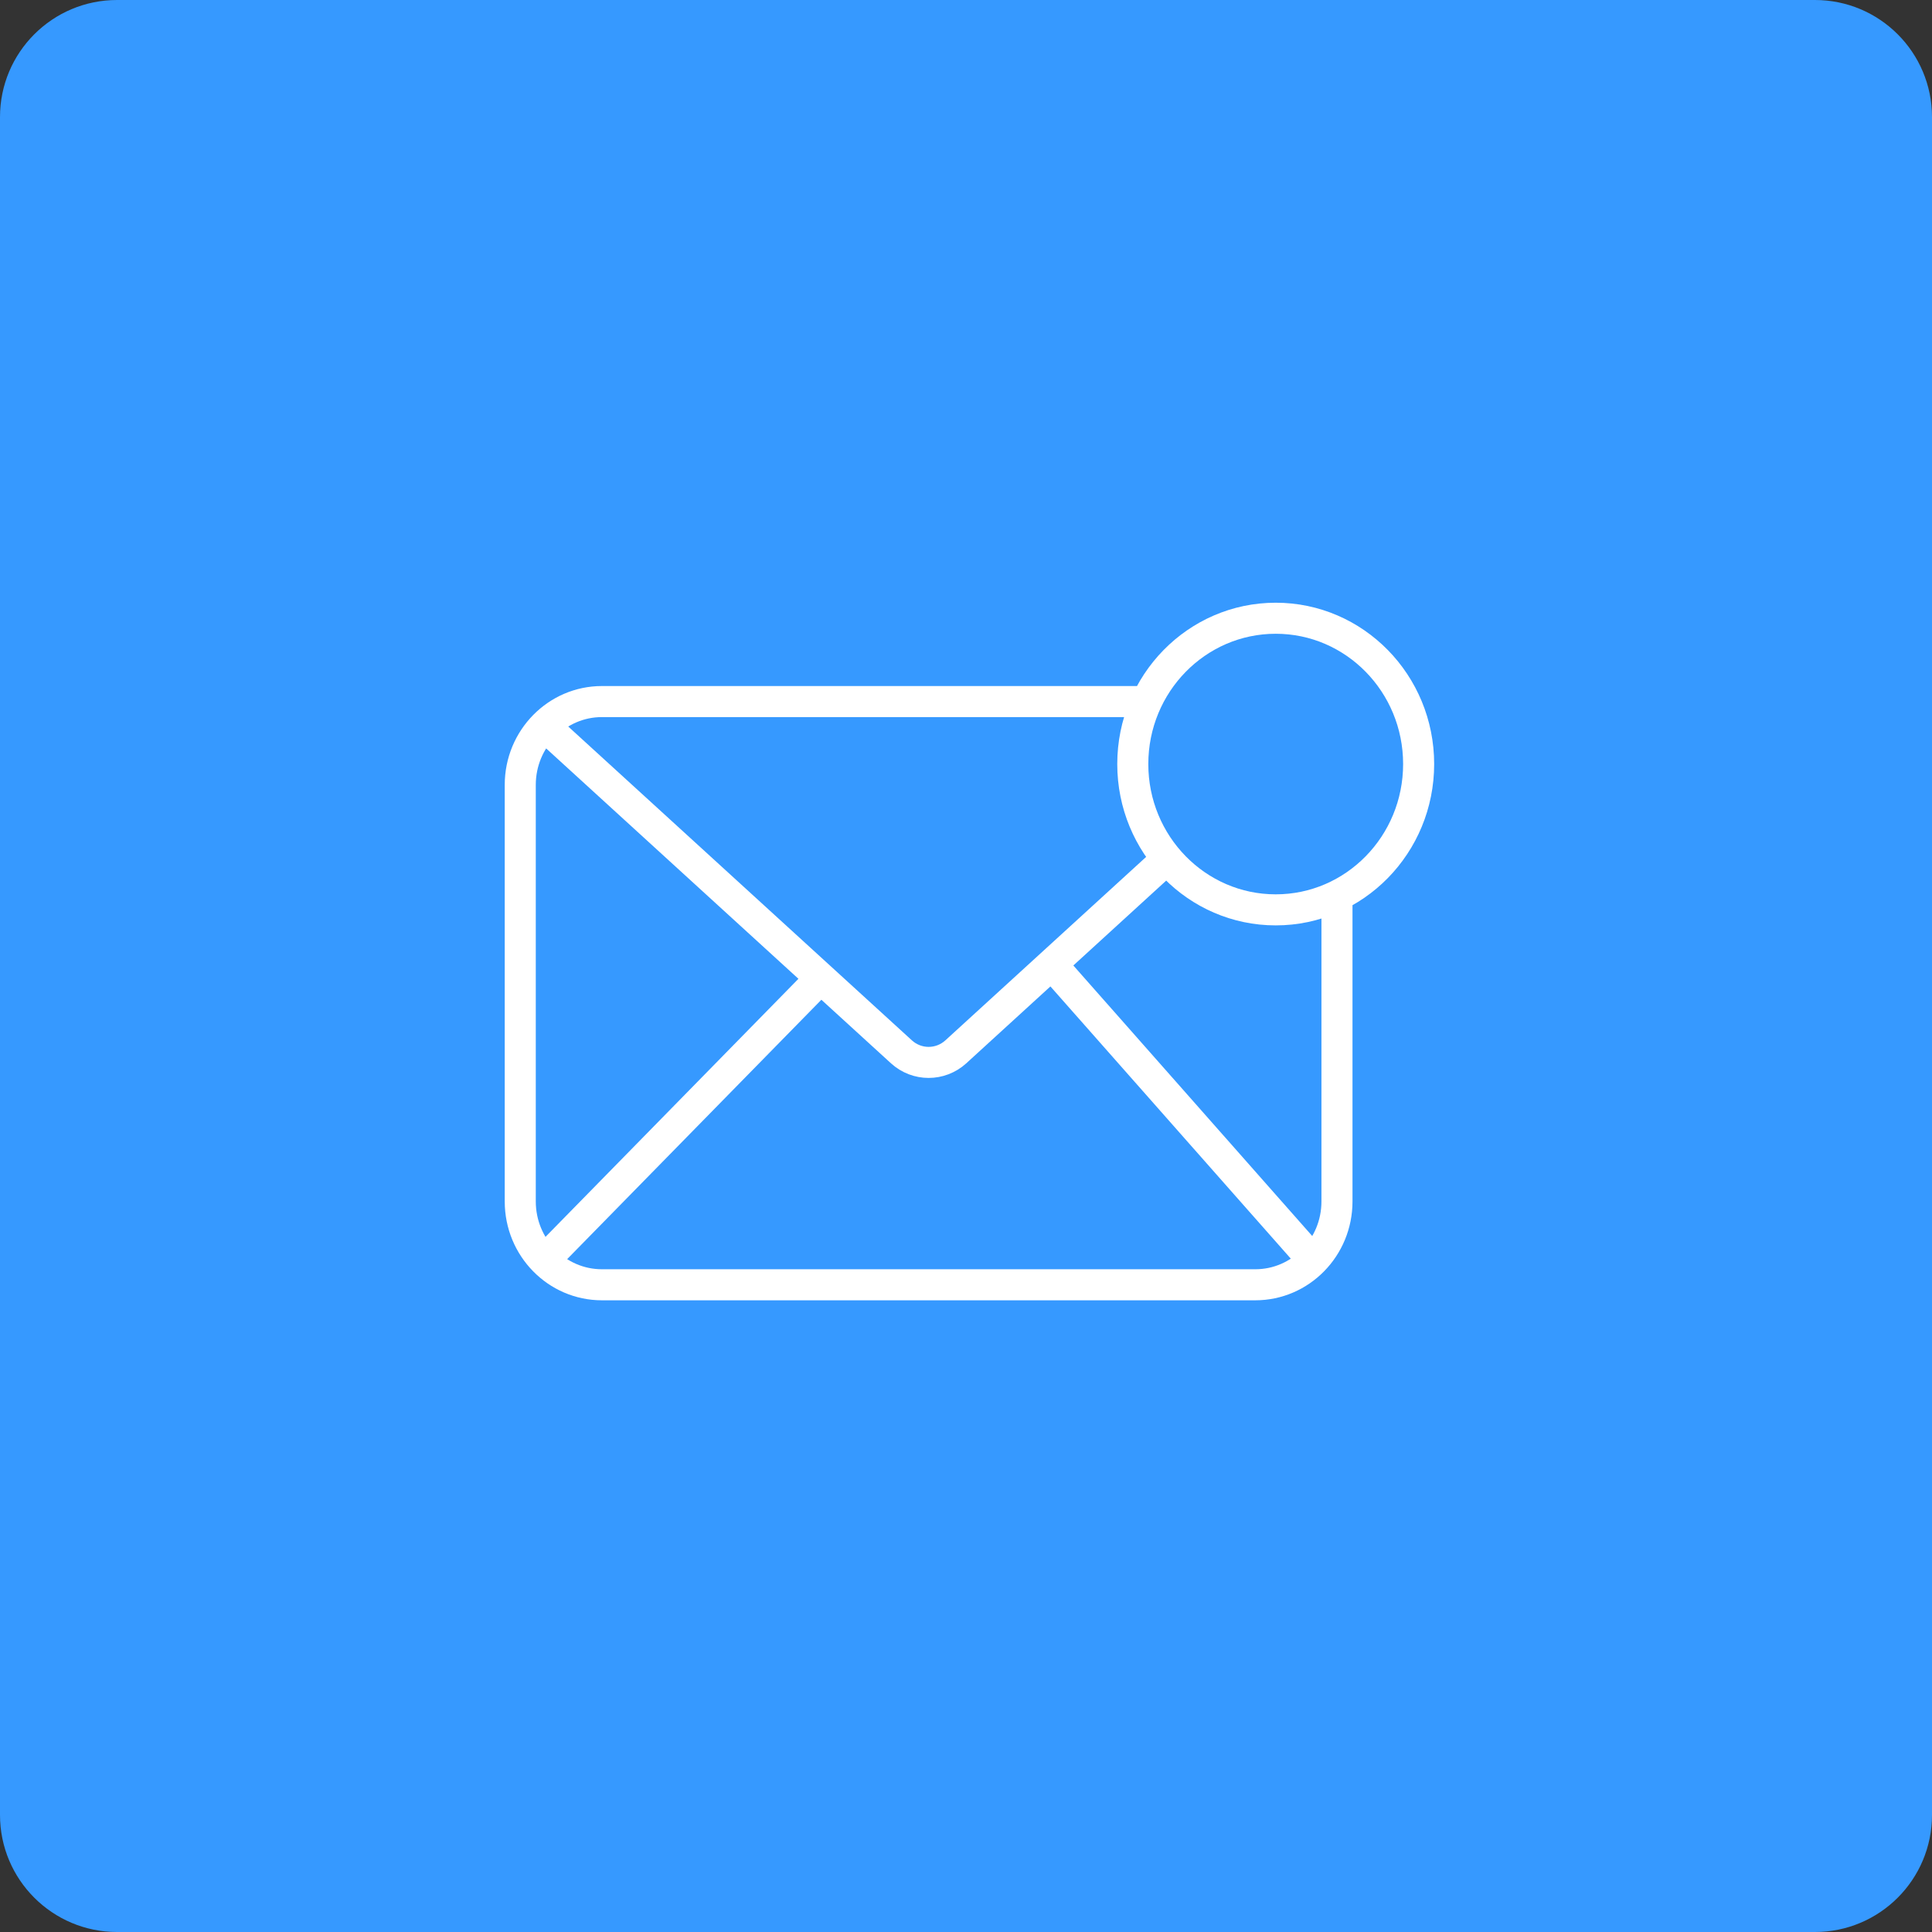 <svg width="70" height="70" viewBox="0 0 70 70" fill="none" xmlns="http://www.w3.org/2000/svg">
<rect x="0" y="0" width="70" height="70" fill="#333333" stroke="none"/>
<g clip-path="url(#clip0_107_104)">
<path d="M65.758 0H4.242C1.899 0 0 1.899 0 4.242V65.758C0 68.101 1.899 70 4.242 70H65.758C68.101 70 70 68.101 70 65.758V4.242C70 1.899 68.101 0 65.758 0Z" fill="#3699FF"/>
<path d="M48.441 32.457V43.531C48.441 44.365 48.11 45.12 47.574 45.666M47.574 45.666C47.039 46.212 46.299 46.55 45.482 46.55H21.809C20.992 46.55 20.252 46.212 19.717 45.666M47.574 45.666L38.113 34.952M41.542 25.419H21.809C20.996 25.419 20.259 25.754 19.724 26.296M19.724 26.296C19.184 26.843 18.85 27.6 18.85 28.438V43.531C18.85 44.365 19.181 45.12 19.717 45.666M19.724 26.296L32.663 38.112C33.223 38.62 34.068 38.62 34.629 38.112L42.285 31.116M19.717 45.666L29.731 35.449M51.4 27.683C51.4 30.6 49.082 32.966 46.222 32.966C43.362 32.966 41.043 30.6 41.043 27.683C41.043 24.765 43.362 22.4 46.222 22.4C49.082 22.4 51.4 24.765 51.4 27.683Z" stroke="white" stroke-width="1.125"/>
</g>
<defs>
<clipPath id="clip0_107_104">
<rect width="70" height="70" fill="white"/>
</clipPath>
</defs>
</svg>
